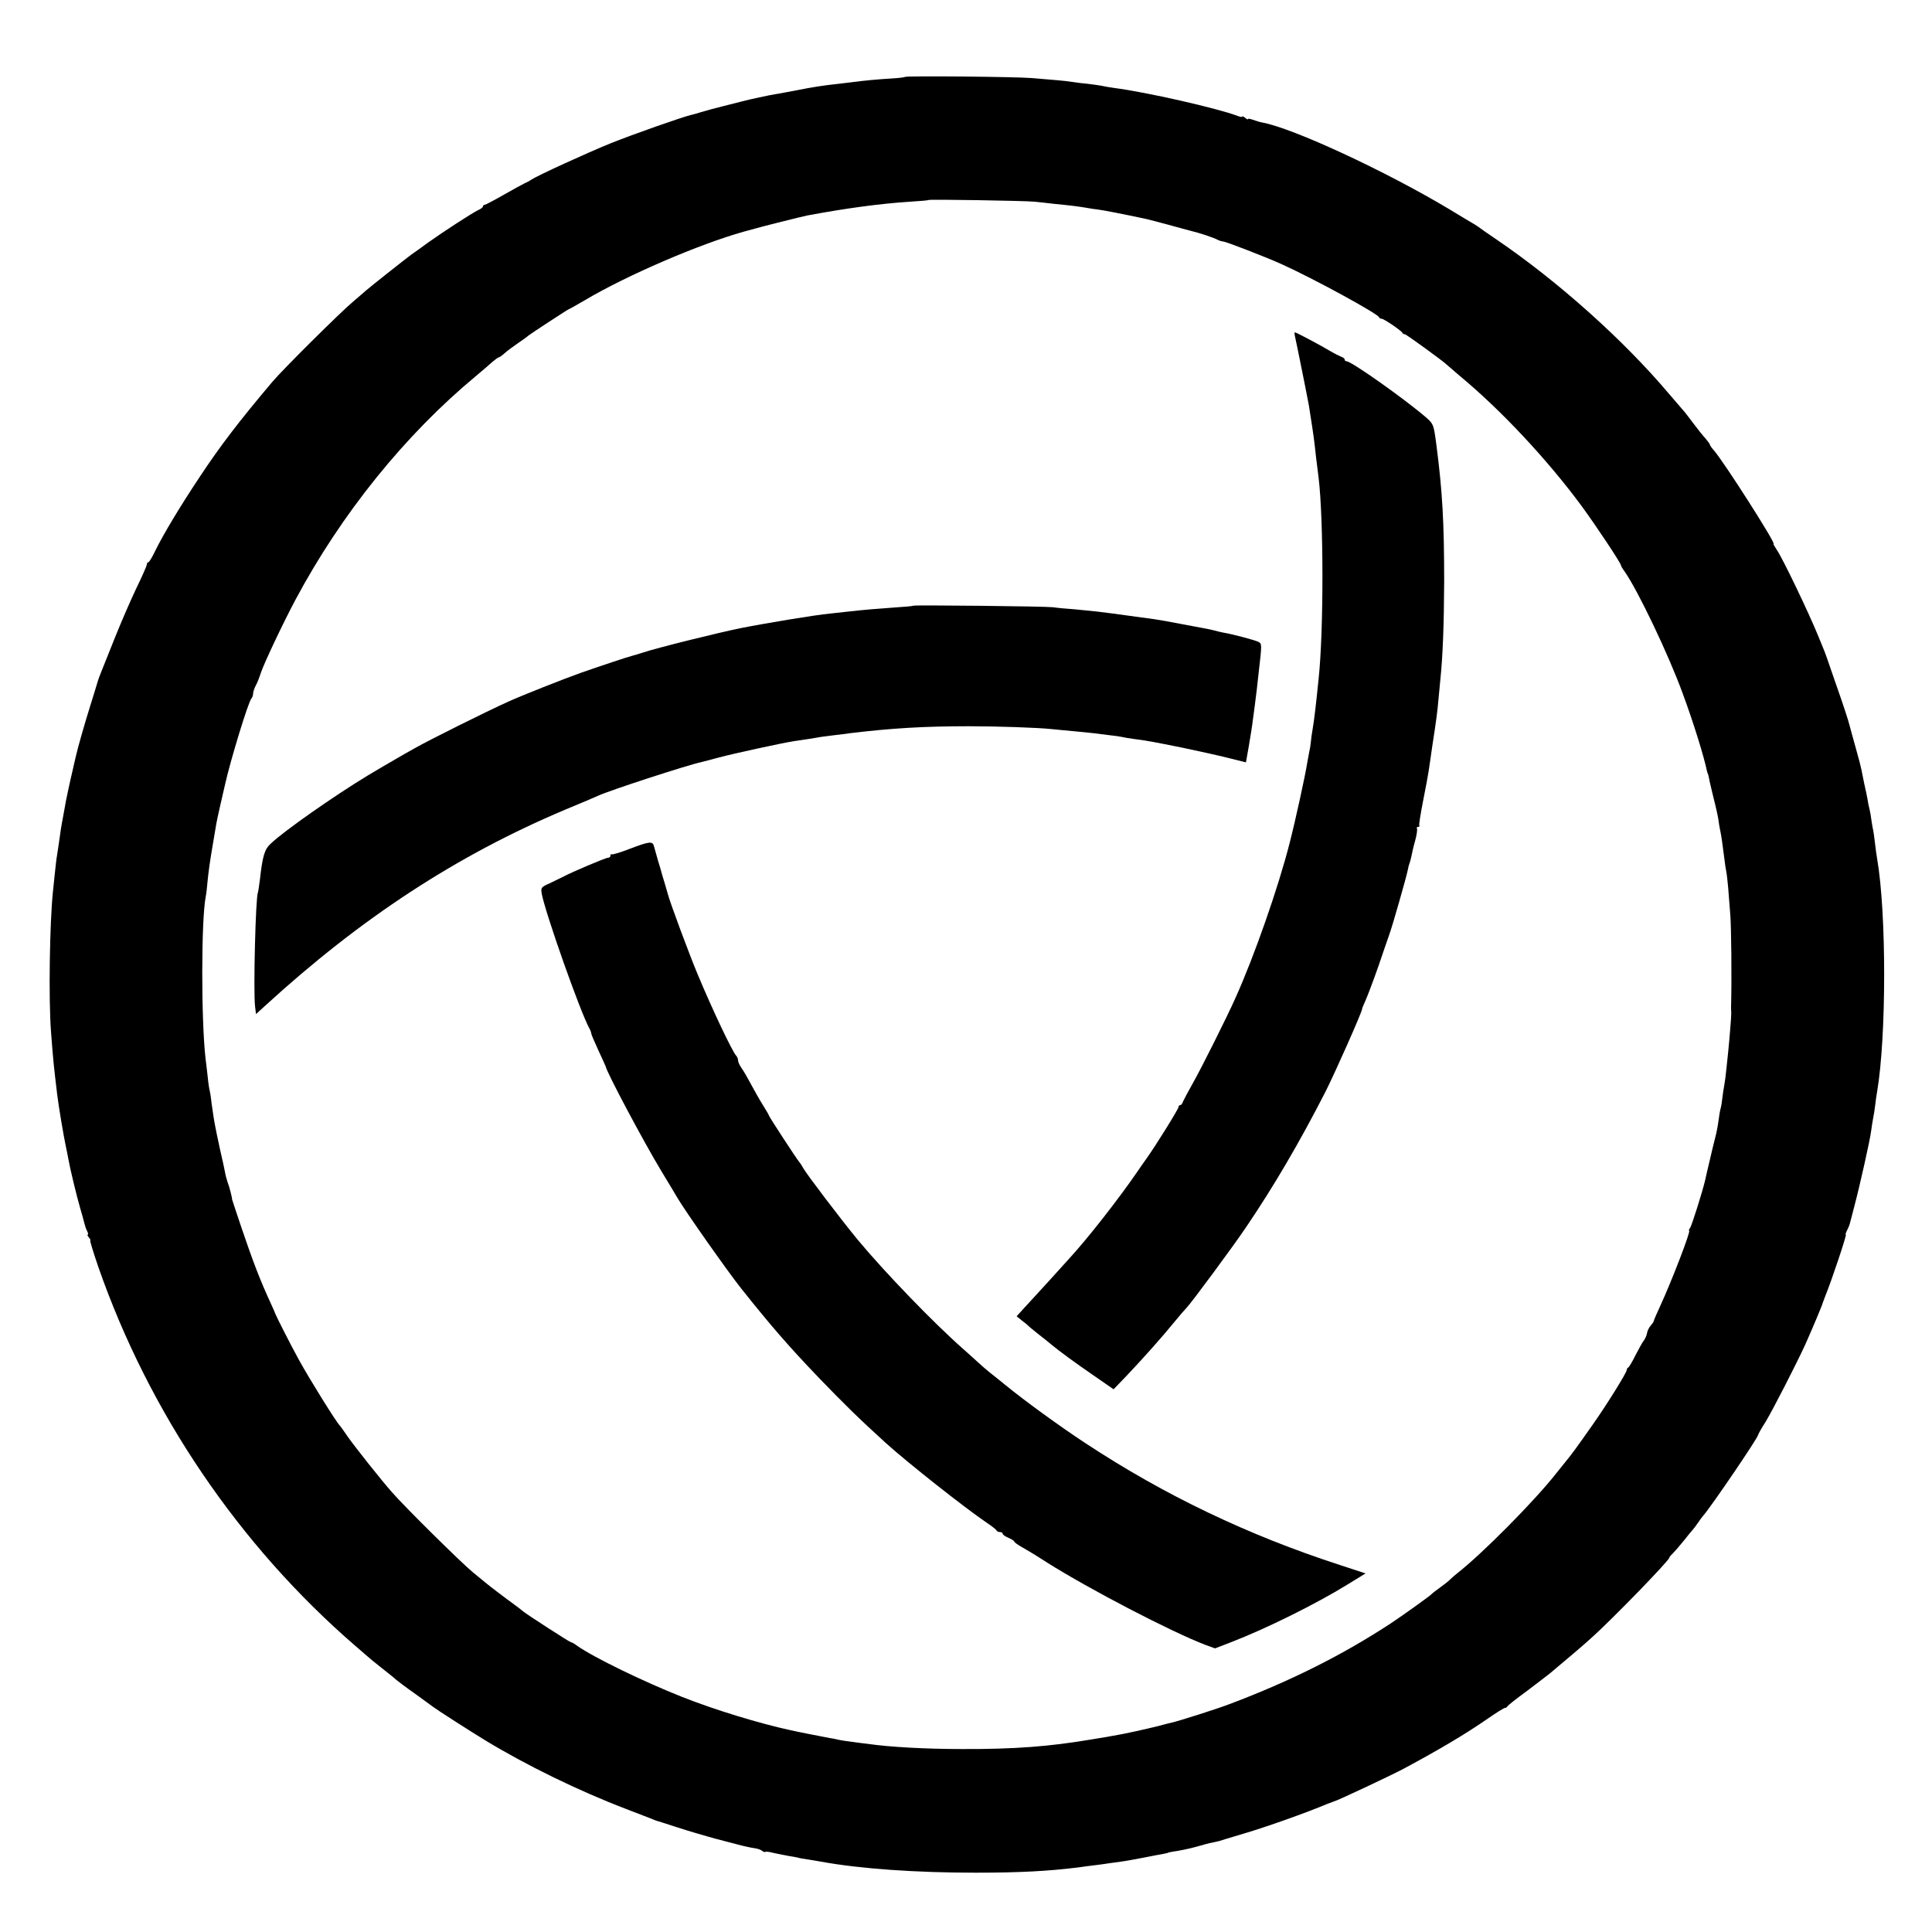 <?xml version="1.0" standalone="no"?>
<!DOCTYPE svg PUBLIC "-//W3C//DTD SVG 20010904//EN"
 "http://www.w3.org/TR/2001/REC-SVG-20010904/DTD/svg10.dtd">
<svg version="1.0" xmlns="http://www.w3.org/2000/svg"
 width="1000pt" height="1000pt" viewBox="0 0 1000 1000"
 preserveAspectRatio="xMidYMid meet">
<g transform="translate(0,1000) scale(0.1,-0.1)"
fill="#000000" stroke="none">
<path d="M4685 9602 c-2 -2 -32 -6 -67 -8 -72 -4 -155 -12 -213 -20 -22 -3
-56 -7 -75 -9 -67 -7 -125 -16 -205 -32 -44 -8 -93 -18 -109 -20 -28 -4 -144
-29 -176 -38 -8 -2 -51 -13 -95 -24 -44 -11 -96 -25 -115 -31 -19 -6 -43 -13
-53 -15 -44 -10 -303 -101 -417 -147 -121 -49 -379 -167 -410 -188 -8 -6 -24
-14 -35 -19 -11 -5 -60 -32 -109 -60 -49 -28 -93 -51 -97 -51 -5 0 -9 -4 -9
-8 0 -5 -12 -14 -26 -20 -31 -15 -176 -109 -259 -168 -33 -24 -71 -52 -85 -61
-30 -22 -221 -173 -236 -187 -6 -6 -36 -31 -65 -56 -62 -51 -367 -354 -419
-416 -169 -200 -269 -330 -374 -489 -106 -159 -192 -303 -233 -387 -15 -32
-31 -58 -35 -58 -4 0 -8 -5 -8 -11 0 -7 -24 -62 -54 -123 -29 -61 -79 -176
-111 -256 -32 -80 -63 -158 -70 -175 -7 -16 -18 -46 -23 -65 -6 -19 -22 -73
-37 -120 -26 -83 -61 -205 -70 -245 -3 -11 -7 -30 -10 -42 -3 -13 -7 -31 -9
-40 -11 -45 -38 -170 -40 -188 -2 -11 -6 -33 -9 -50 -3 -16 -9 -47 -12 -67 -7
-55 -16 -109 -20 -137 -3 -14 -7 -54 -11 -90 -4 -36 -8 -79 -10 -96 -17 -164
-23 -557 -10 -725 12 -160 15 -182 32 -325 7 -59 33 -213 44 -265 5 -25 12
-56 14 -70 7 -42 43 -192 60 -250 9 -30 19 -66 22 -79 3 -13 9 -32 15 -43 5
-10 7 -18 3 -18 -3 0 -1 -7 6 -15 7 -8 10 -15 7 -15 -3 0 16 -62 42 -138 263
-754 727 -1439 1329 -1960 30 -26 60 -52 66 -57 6 -6 38 -32 71 -58 33 -26 67
-53 75 -61 8 -7 53 -41 100 -74 47 -34 90 -65 95 -69 15 -12 191 -125 265
-170 214 -130 482 -261 730 -356 63 -24 124 -48 135 -52 11 -5 22 -9 25 -10 3
0 46 -14 95 -30 50 -16 95 -30 100 -31 6 -2 35 -10 65 -19 30 -9 62 -17 70
-19 8 -2 44 -12 80 -21 36 -10 78 -19 94 -21 16 -2 34 -8 41 -14 6 -5 14 -8
16 -5 3 2 22 0 44 -6 22 -5 56 -11 75 -15 19 -3 42 -7 50 -9 8 -3 33 -7 55
-10 22 -4 51 -8 65 -11 203 -37 491 -57 800 -57 227 0 374 8 529 27 25 4 66 9
91 12 25 3 54 7 65 9 11 1 40 6 65 9 25 3 79 13 120 21 41 8 86 17 100 19 14
3 25 5 25 6 0 1 9 3 20 5 42 6 91 16 130 27 22 6 45 13 50 14 6 2 24 6 40 9
17 3 41 10 55 15 14 4 59 18 100 30 115 34 321 107 430 153 14 5 30 11 35 13
20 5 292 133 360 169 188 101 318 178 438 261 43 30 82 54 87 54 5 0 10 3 12
8 2 4 47 40 102 80 54 41 108 82 120 92 77 64 178 150 216 185 109 98 400 398
400 412 0 3 8 13 18 22 9 9 35 39 57 66 22 28 44 55 50 61 5 6 17 22 25 34 8
12 20 28 25 34 39 43 285 405 285 419 0 3 17 34 39 68 41 69 163 307 207 404
35 79 85 197 88 210 2 6 8 21 13 35 34 83 113 320 107 320 -3 0 0 9 6 21 6 11
13 28 15 37 3 9 13 51 24 92 27 102 80 338 86 386 3 21 7 50 10 64 3 14 8 45
11 70 3 25 7 56 10 70 48 283 49 922 0 1205 -3 17 -8 53 -11 80 -3 28 -8 64
-12 80 -3 17 -7 39 -8 50 -1 11 -5 31 -8 45 -4 14 -9 39 -11 55 -3 17 -11 53
-17 80 -6 28 -12 59 -14 70 -2 11 -15 63 -30 115 -15 52 -29 106 -33 120 -3
14 -29 95 -59 180 -30 85 -55 160 -57 165 -2 6 -8 21 -13 35 -6 14 -20 48 -31
76 -47 116 -186 407 -216 449 -11 17 -19 30 -16 30 14 0 -256 423 -309 484
-12 13 -21 27 -21 30 0 3 -10 17 -22 31 -13 14 -42 50 -65 81 -23 31 -47 62
-55 70 -7 8 -38 44 -68 79 -236 280 -576 584 -895 801 -44 30 -82 56 -85 59
-3 3 -14 10 -25 17 -11 6 -72 43 -135 81 -331 198 -808 419 -967 448 -12 2
-34 9 -48 14 -14 5 -25 7 -25 4 0 -4 -7 -1 -15 6 -8 7 -15 10 -15 6 0 -3 -12
-1 -27 5 -104 39 -467 122 -638 144 -22 3 -50 8 -63 11 -12 2 -44 7 -70 10
-26 2 -63 7 -82 10 -19 3 -55 7 -80 9 -25 2 -83 7 -130 11 -86 7 -649 12 -655
6z m670 -646 c22 -2 67 -7 100 -11 33 -3 76 -8 95 -10 19 -2 51 -7 70 -10 19
-4 49 -8 66 -10 24 -3 119 -21 254 -50 8 -2 58 -15 110 -29 52 -15 104 -28
114 -31 39 -9 122 -36 138 -46 10 -5 23 -9 29 -9 13 0 223 -81 304 -118 162
-73 494 -254 503 -274 2 -5 8 -8 14 -8 11 0 101 -61 106 -72 2 -5 8 -8 13 -8
8 0 204 -143 219 -159 3 -3 32 -28 65 -56 215 -178 455 -435 632 -675 74 -101
203 -295 203 -306 0 -3 8 -18 19 -32 69 -99 228 -431 302 -635 55 -149 109
-324 124 -397 2 -8 4 -15 5 -15 1 0 3 -11 6 -24 2 -13 13 -58 23 -100 11 -42
22 -92 25 -111 2 -19 7 -44 9 -55 5 -19 14 -82 23 -155 2 -19 6 -46 9 -60 3
-14 7 -52 10 -85 2 -33 8 -96 11 -140 5 -62 8 -327 4 -477 0 -10 0 -24 1 -30
1 -12 -9 -134 -16 -203 -2 -16 -6 -55 -9 -86 -3 -31 -8 -69 -11 -85 -3 -16 -8
-46 -10 -66 -2 -20 -6 -45 -9 -55 -3 -10 -8 -38 -11 -63 -3 -25 -10 -61 -15
-80 -8 -30 -17 -68 -46 -192 -2 -10 -6 -26 -8 -36 -13 -56 -70 -239 -79 -249
-5 -7 -7 -13 -4 -13 10 0 -90 -260 -149 -388 -19 -41 -34 -76 -34 -79 0 -4 -7
-14 -15 -23 -9 -10 -18 -27 -20 -40 -2 -13 -10 -30 -17 -39 -7 -9 -26 -43 -43
-76 -16 -33 -33 -61 -37 -63 -5 -2 -8 -8 -8 -13 0 -13 -101 -176 -172 -277
-97 -138 -109 -154 -148 -202 -8 -10 -28 -35 -45 -56 -113 -144 -386 -419
-511 -516 -16 -13 -33 -28 -39 -34 -5 -6 -28 -24 -50 -40 -22 -16 -42 -31 -45
-35 -9 -10 -153 -113 -212 -152 -249 -163 -515 -297 -833 -417 -65 -25 -260
-87 -300 -96 -5 -1 -37 -9 -70 -18 -60 -15 -181 -42 -232 -50 -16 -3 -68 -12
-118 -20 -214 -36 -395 -50 -665 -49 -184 0 -374 10 -490 27 -19 2 -57 7 -85
11 -27 3 -57 8 -65 10 -8 2 -29 7 -46 9 -31 6 -161 31 -200 40 -162 35 -392
105 -564 173 -197 78 -457 204 -542 264 -14 11 -29 19 -33 19 -6 0 -226 142
-248 160 -6 6 -43 34 -82 62 -38 29 -76 57 -83 63 -18 14 -29 23 -97 79 -59
49 -346 332 -415 411 -57 64 -193 236 -231 290 -19 28 -36 52 -39 55 -18 16
-158 242 -212 340 -40 72 -121 232 -123 240 -1 3 -11 28 -24 55 -54 117 -91
213 -152 393 -26 78 -48 143 -48 145 1 7 -14 66 -23 88 -5 15 -11 37 -13 50
-2 13 -14 67 -26 119 -11 52 -23 106 -25 120 -3 14 -6 34 -8 45 -2 11 -7 45
-11 75 -3 30 -8 60 -10 67 -2 6 -7 38 -10 70 -4 32 -8 74 -11 93 -23 199 -23
718 1 840 3 13 7 52 10 85 3 33 12 98 20 145 8 47 17 103 21 125 3 22 15 78
26 125 11 47 21 92 23 100 27 122 120 427 136 444 5 6 9 17 9 25 0 9 6 28 14
43 8 14 19 43 26 65 18 53 115 258 179 378 238 446 568 855 936 1160 33 28 71
60 85 73 14 12 28 22 31 22 3 0 17 9 30 21 13 12 44 35 69 52 25 17 50 35 55
40 14 11 206 137 210 137 2 0 39 21 82 46 217 129 594 291 823 355 25 7 50 14
55 15 25 8 253 65 275 69 199 37 374 61 530 71 52 3 96 7 98 9 4 4 501 -4 547
-9z"/>
<path d="M6703 8258 c7 -30 64 -313 72 -358 12 -75 26 -167 30 -205 4 -37 7
-67 20 -167 26 -215 27 -789 0 -1043 -14 -137 -22 -206 -31 -260 -4 -22 -8
-51 -9 -65 -1 -14 -5 -38 -9 -55 -3 -16 -8 -43 -11 -60 -8 -53 -59 -288 -89
-405 -58 -229 -183 -588 -282 -807 -44 -99 -178 -366 -219 -438 -25 -44 -48
-88 -52 -97 -3 -10 -9 -18 -14 -18 -5 0 -9 -4 -9 -10 0 -10 -116 -197 -166
-267 -16 -22 -36 -51 -44 -63 -97 -142 -261 -352 -360 -459 -14 -15 -61 -67
-105 -116 -44 -48 -99 -108 -122 -133 l-41 -45 26 -21 c15 -11 29 -23 32 -26
3 -4 28 -24 55 -46 28 -21 57 -45 65 -52 41 -34 125 -96 220 -161 l104 -72 71
74 c87 92 183 200 244 275 25 31 53 63 62 72 26 27 242 319 310 420 141 208
276 438 410 700 49 97 189 412 189 427 0 4 9 25 19 47 10 23 40 102 66 176 25
74 50 146 55 160 16 42 90 303 96 334 3 16 7 32 9 36 2 4 7 20 10 36 3 16 11
53 20 83 8 30 12 58 9 63 -3 4 0 8 6 8 6 0 9 3 6 8 -2 4 7 61 20 127 13 66 26
134 28 150 3 17 11 75 19 130 22 142 27 182 33 250 3 33 7 76 9 95 13 124 19
288 20 510 0 305 -9 466 -40 705 -14 107 -15 110 -52 143 -110 95 -388 292
-413 292 -6 0 -10 4 -10 9 0 5 -8 11 -17 14 -10 4 -36 17 -58 30 -50 30 -176
97 -183 97 -2 0 -2 -10 1 -22z"/>
<path d="M4728 6865 c-2 -2 -43 -6 -93 -9 -97 -7 -161 -12 -240 -21 -27 -3
-72 -8 -100 -11 -70 -6 -340 -51 -460 -75 -119 -24 -441 -104 -505 -126 -25
-8 -52 -16 -60 -18 -18 -4 -168 -54 -265 -88 -82 -29 -310 -119 -375 -149
-109 -49 -412 -200 -480 -239 -41 -23 -84 -47 -95 -54 -20 -11 -113 -66 -150
-88 -178 -108 -435 -288 -504 -354 -32 -29 -42 -64 -56 -188 -4 -33 -9 -62
-10 -65 -12 -20 -24 -509 -15 -587 l5 -42 46 42 c498 456 994 780 1554 1016
83 34 159 67 170 72 60 28 466 160 534 174 9 2 50 13 91 24 74 20 322 74 390
85 19 3 53 8 75 11 22 4 52 8 66 11 15 2 47 6 70 9 24 3 60 7 79 10 216 26
381 36 615 36 144 0 359 -7 430 -15 22 -2 74 -7 115 -11 41 -4 86 -8 100 -10
14 -2 50 -6 80 -10 30 -3 62 -8 70 -10 8 -2 35 -7 60 -10 75 -10 100 -15 250
-45 80 -17 186 -40 237 -53 l92 -23 15 85 c8 47 18 109 21 136 4 28 8 61 10
75 2 14 6 50 10 80 3 30 8 71 10 90 17 147 17 148 -2 158 -18 9 -134 40 -183
48 -14 3 -33 7 -42 10 -10 3 -30 7 -45 10 -16 3 -73 14 -128 24 -55 11 -118
22 -140 25 -100 14 -174 24 -220 30 -27 3 -63 8 -80 10 -16 2 -66 7 -110 11
-44 3 -96 8 -115 11 -40 5 -718 12 -722 8z"/>
<path d="M3258 5606 c-48 -19 -90 -31 -93 -28 -3 3 -5 0 -5 -6 0 -7 -6 -12
-14 -12 -12 0 -187 -74 -233 -99 -10 -5 -40 -19 -66 -32 -47 -21 -48 -23 -43
-55 20 -104 198 -608 246 -696 6 -10 10 -22 10 -26 0 -5 17 -45 37 -88 20 -43
37 -81 38 -84 6 -32 197 -391 289 -543 39 -65 76 -125 81 -135 41 -70 259
-380 332 -472 157 -197 245 -298 398 -458 129 -134 211 -215 350 -341 114
-103 408 -335 520 -411 28 -19 52 -37 53 -42 2 -4 10 -8 18 -8 8 0 14 -4 14
-9 0 -5 14 -14 30 -21 17 -7 30 -16 30 -19 0 -4 17 -16 38 -28 20 -11 80 -47
132 -81 219 -138 645 -360 822 -427 l47 -17 83 32 c184 71 441 199 600 297
l96 59 -131 43 c-478 155 -910 362 -1317 630 -136 89 -322 225 -416 302 -23
19 -57 46 -76 61 -19 15 -48 40 -64 55 -17 15 -52 48 -80 72 -152 134 -402
393 -542 561 -87 105 -266 341 -284 373 -6 11 -15 26 -20 31 -14 16 -158 237
-158 242 0 3 -15 28 -33 57 -18 29 -45 77 -61 107 -16 30 -37 67 -48 82 -10
14 -18 32 -18 40 0 8 -4 18 -9 23 -20 21 -122 235 -200 422 -42 100 -146 379
-155 418 -2 6 -9 30 -16 55 -8 25 -14 47 -15 50 0 3 -9 32 -19 65 -9 33 -19
68 -22 78 -7 24 -26 21 -126 -17z"/>
</g>
</svg>

